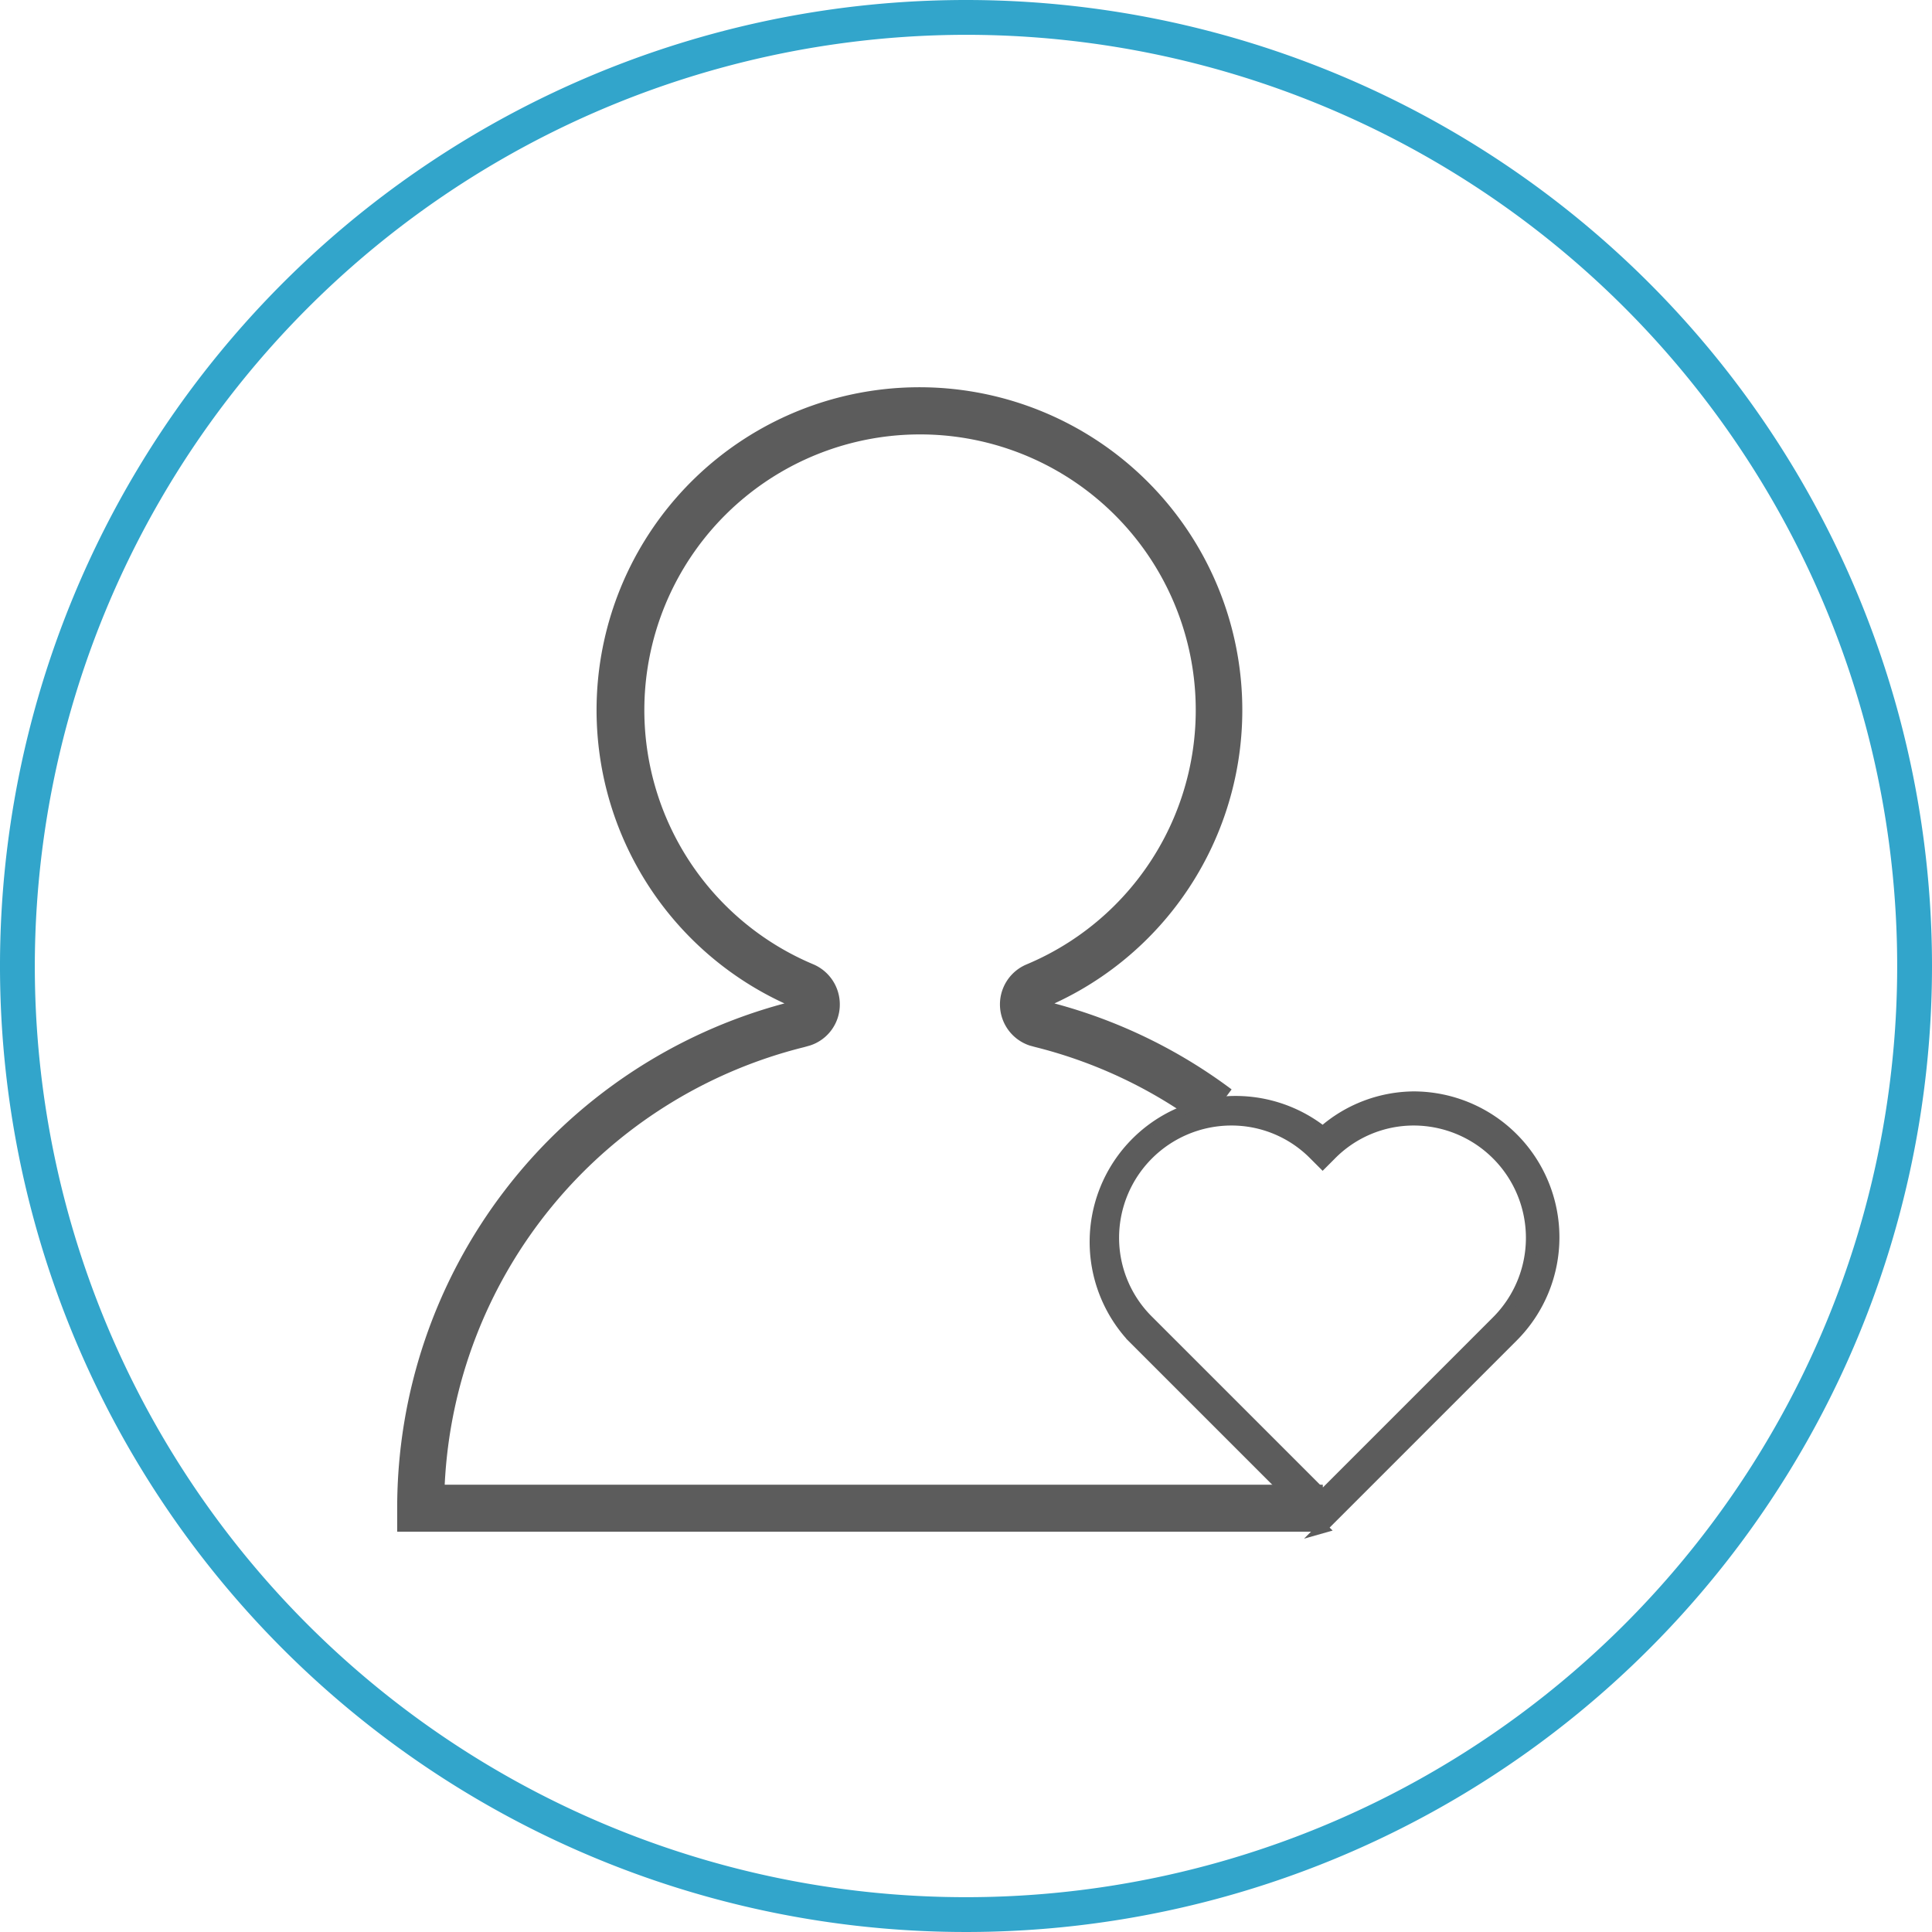 <svg xmlns="http://www.w3.org/2000/svg" viewBox="0 0 111 111"><defs><style>.cls-1{fill:#32a5cb;}.cls-2{fill:#5c5c5c;}.cls-3{fill:none;stroke:#5c5c5c;stroke-miterlimit:10;stroke-width:0.59px;}</style></defs><title>Customer Marketing Preferences</title><g id="Layer_2" data-name="Layer 2"><g id="Layer_1-2" data-name="Layer 1"><path class="cls-1" d="M55.5,2A53.5,53.5,0,1,1,2,55.5,53.56,53.56,0,0,1,55.5,2m0-2A55.5,55.5,0,1,0,111,55.5,55.5,55.5,0,0,0,55.5,0Z"/></g><g id="Marketing"><g id="Customer_Marketing_Preferences" data-name="Customer Marketing Preferences"><path class="cls-2" d="M76,87.79l-11-11A8.09,8.09,0,0,1,76,65,8,8,0,0,1,81.21,63a8.09,8.09,0,0,1,5.72,13.81l-11,11ZM70.73,64.37A6.75,6.75,0,0,0,64,71.11a6.68,6.68,0,0,0,2,4.77l10,10,10-10a6.75,6.75,0,0,0-4.77-11.51,6.65,6.65,0,0,0-4.76,2l-.48.48-.48-.48a6.65,6.65,0,0,0-4.76-2Z"/><path class="cls-3" d="M76,87.79l-11-11A8.09,8.09,0,0,1,76,65,8,8,0,0,1,81.21,63a8.09,8.09,0,0,1,5.72,13.81l-11,11ZM70.73,64.37A6.75,6.75,0,0,0,64,71.11a6.68,6.68,0,0,0,2,4.77l10,10,10-10a6.75,6.75,0,0,0-4.77-11.51,6.65,6.65,0,0,0-4.76,2l-.48.48-.48-.48a6.65,6.65,0,0,0-4.76-2Z"/><path class="cls-2" d="M76,88H22.82V86.65a30,30,0,0,1,22.25-29,18.55,18.55,0,1,1,15.51,0,29.81,29.81,0,0,1,10.18,4.94l-1.62,2.17a27,27,0,0,0-9.65-4.6l-.33-.09A2.49,2.49,0,0,1,59,55.4a15.84,15.84,0,1,0-12.28,0,2.5,2.5,0,0,1,1.53,2.31,2.47,2.47,0,0,1-1.69,2.35l-.35.1A27.25,27.25,0,0,0,25.55,85.3H76V88Z"/></g></g></g></svg>